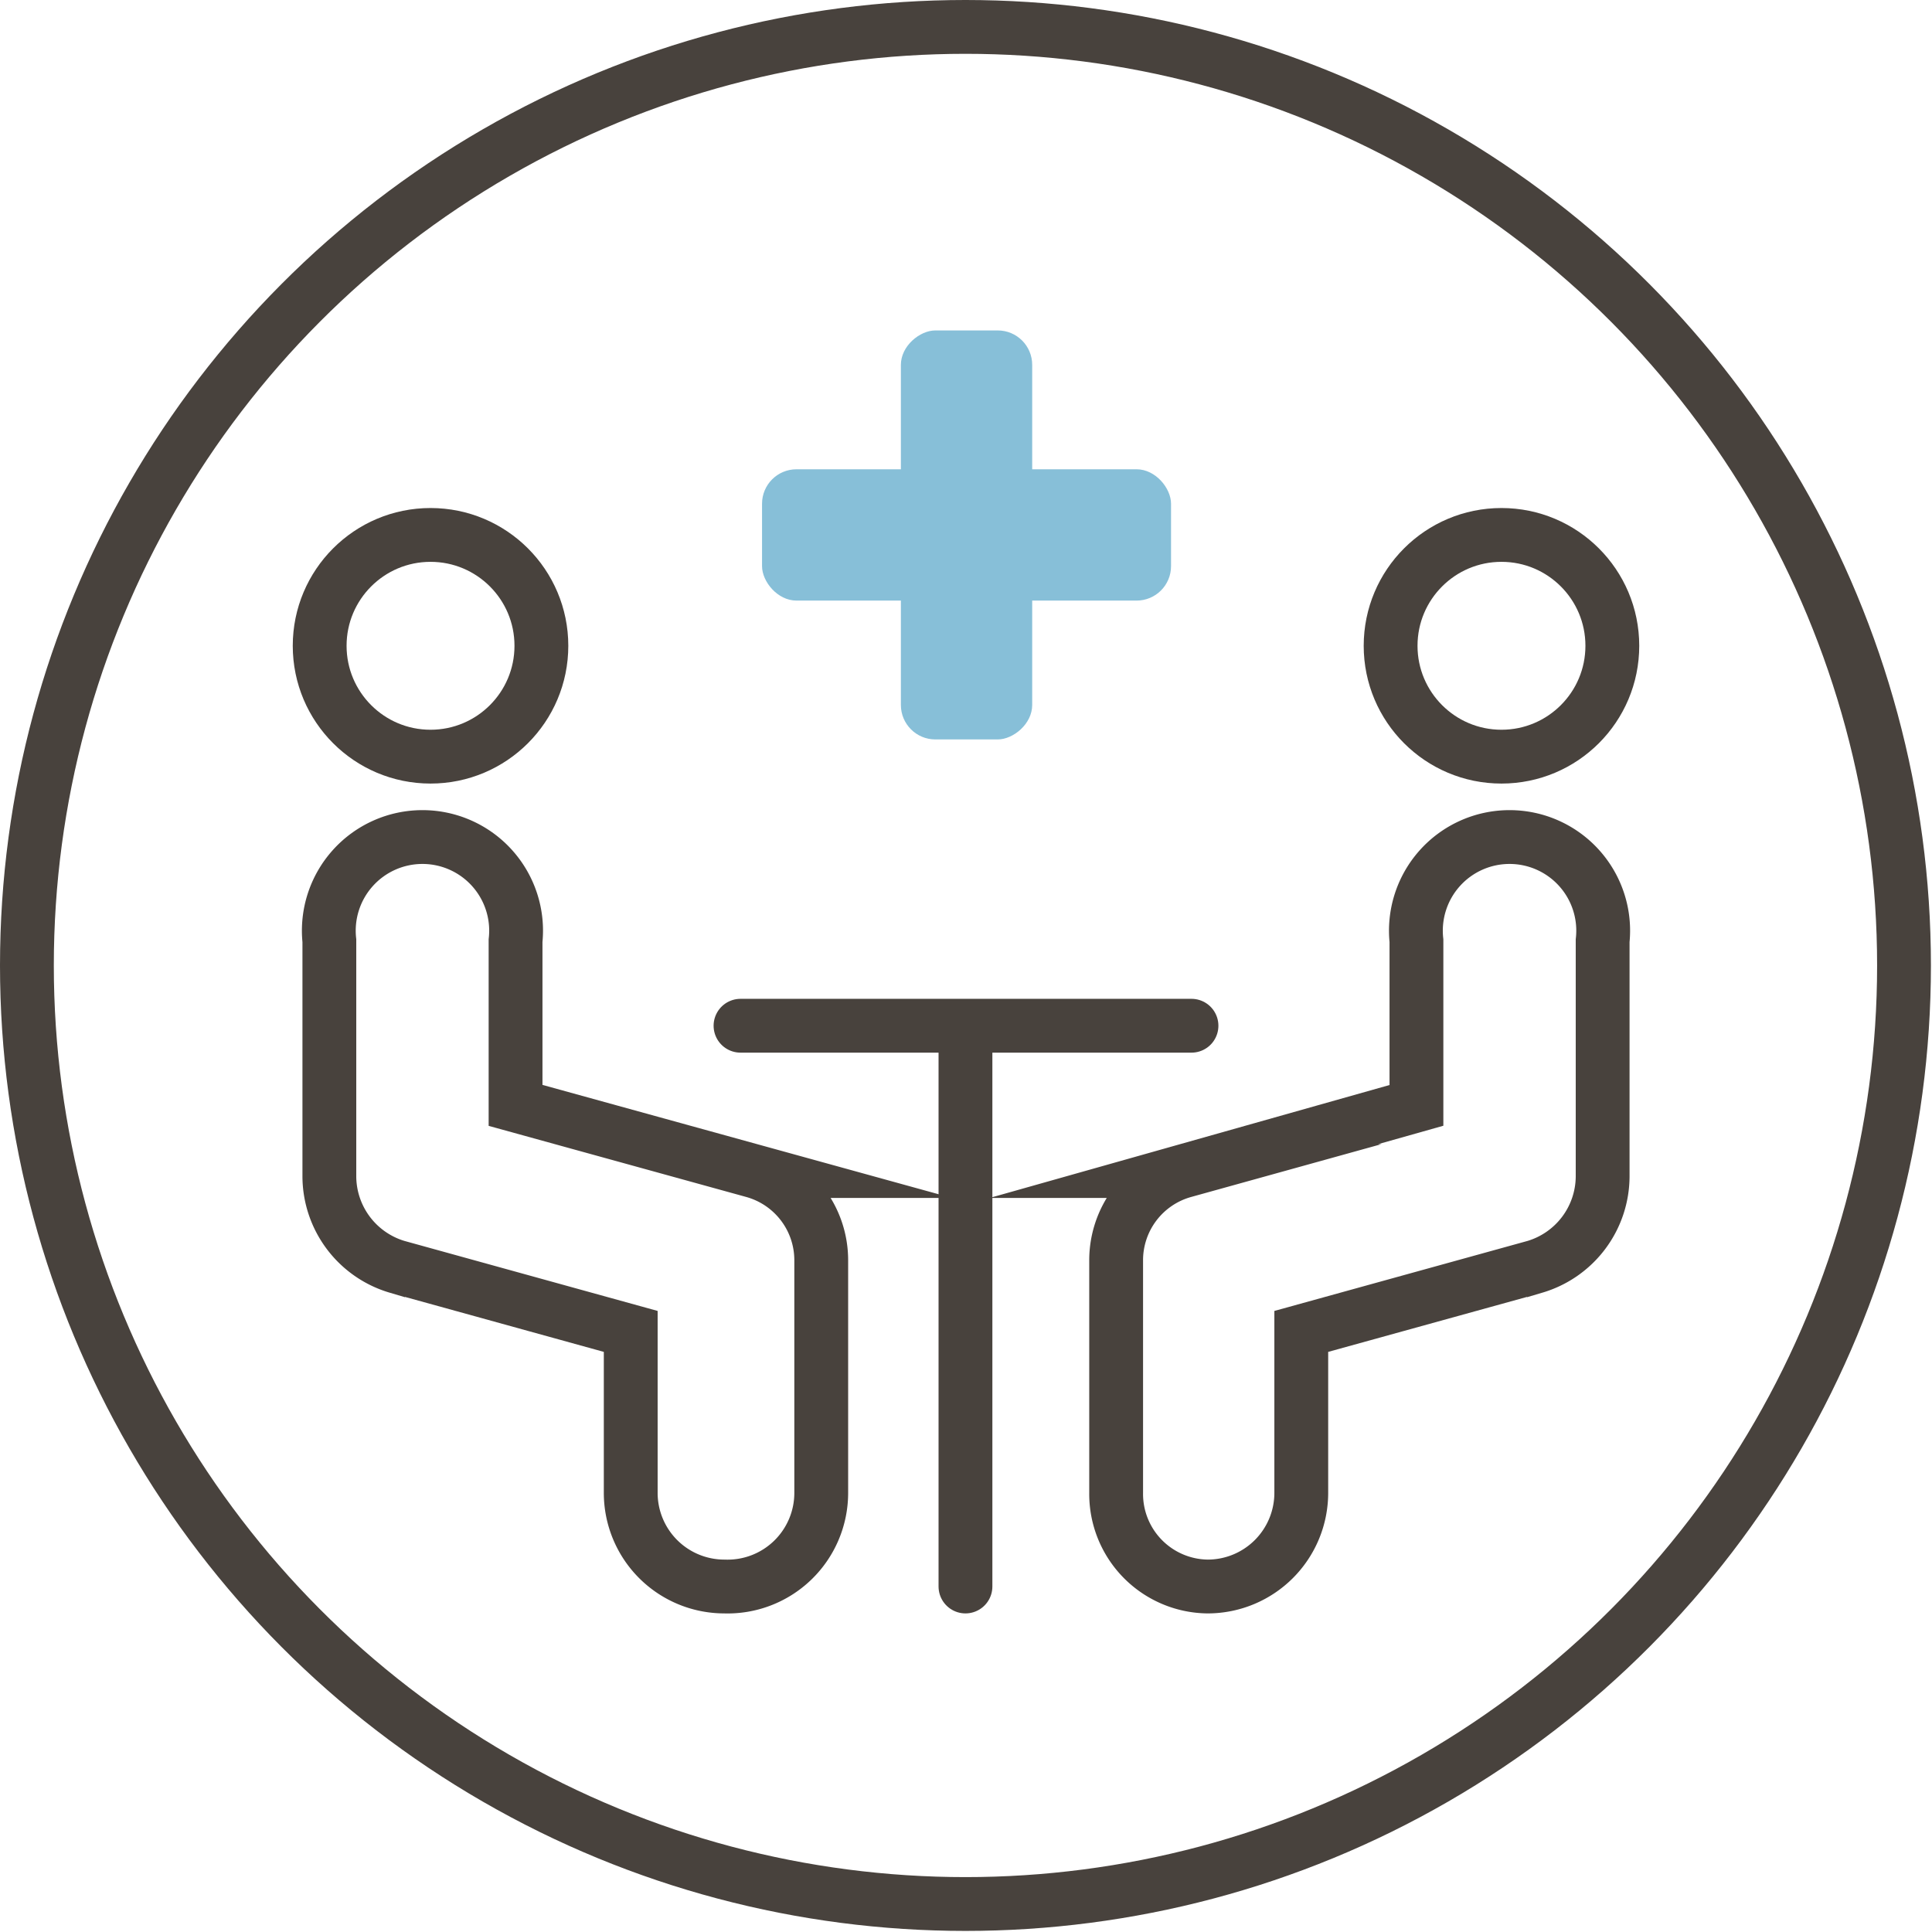 <svg xmlns="http://www.w3.org/2000/svg" viewBox="0 0 17.95 17.95"><title>Asset 1</title><circle cx="4" cy="6" r="1.03" fill="none" stroke="#48423d" stroke-miterlimit="10" stroke-width=".5"/><g fill="#87bfd8"><rect x="7.07" y="4.36" width="3.8" height="1.22" rx=".32" transform="rotate(180 8.975 4.97)"/><rect x="7.07" y="4.36" width="3.8" height="1.22" rx=".32" transform="rotate(90 8.975 4.975)"/></g><circle cx="8.97" cy="8.97" r="8.72" fill="none" stroke="#48423d" stroke-miterlimit="10" stroke-width=".5"/><path fill="none" stroke="#48423d" stroke-linecap="round" stroke-miterlimit="10" stroke-width=".5" d="M8.97 9.53v5.21M6.88 9.53h4.19"/><path d="M6.73 14.74a.87.87 0 0 1-.87-.87v-1.5l-2.17-.6a.88.88 0 0 1-.63-.84V8.74a.87.87 0 1 1 1.73 0v1.53l2.21.61a.86.86 0 0 1 .63.83v2.16a.87.87 0 0 1-.9.87z" fill="none" stroke="#48423d" stroke-miterlimit="10" stroke-width=".5"/><circle cx="13.95" cy="6" r="1.03" fill="none" stroke="#48423d" stroke-miterlimit="10" stroke-width=".5"/><path d="M11.22 14.74a.87.87 0 0 0 .87-.87v-1.5l2.17-.6a.88.88 0 0 0 .63-.84V8.74a.87.87 0 1 0-1.73 0v1.53l-2.16.61a.86.86 0 0 0-.63.83v2.16a.86.86 0 0 0 .85.87z" fill="none" stroke="#48423d" stroke-miterlimit="10" stroke-width=".5"/></svg>